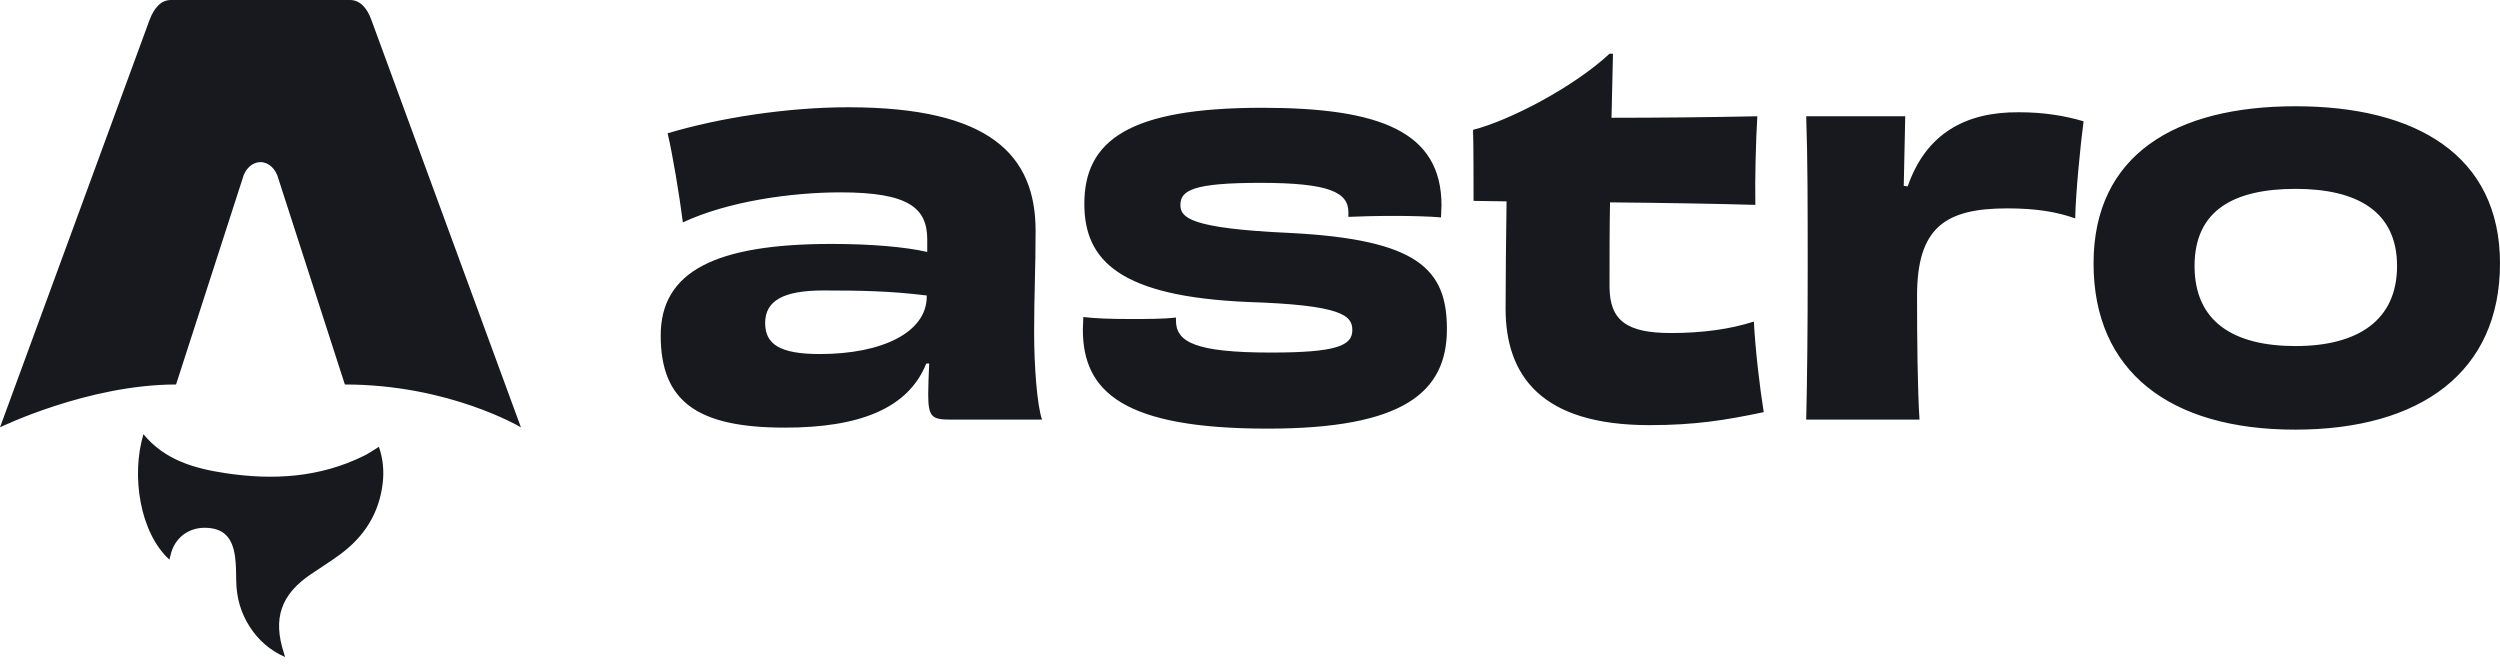 <svg xmlns="http://www.w3.org/2000/svg" fill="none" viewBox="0 0 128 34" height="34" width="128">
<path fill="#17191E" d="M7.344 22.231C8.442 23.565 9.963 23.986 11.539 24.225C13.972 24.593 16.36 24.456 18.62 23.344C18.879 23.217 19.118 23.047 19.4 22.876C19.612 23.491 19.668 24.112 19.594 24.744C19.414 26.283 18.647 27.473 17.429 28.374C16.942 28.735 16.426 29.056 15.923 29.396C14.377 30.441 13.958 31.667 14.539 33.449C14.553 33.492 14.566 33.536 14.597 33.642C13.807 33.288 13.231 32.774 12.792 32.098C12.328 31.384 12.106 30.594 12.095 29.74C12.089 29.324 12.089 28.905 12.033 28.495C11.897 27.496 11.428 27.048 10.544 27.023C9.637 26.996 8.92 27.557 8.729 28.439C8.715 28.507 8.694 28.575 8.673 28.653L8.674 28.654C7.154 27.265 6.711 24.346 7.344 22.231ZM117.532 5.44C123.661 5.44 128 7.927 128 13.488C128 19.024 123.964 21.998 117.507 21.998C111.1 21.998 107.19 19.024 107.19 13.488C107.191 7.927 111.378 5.44 117.532 5.44ZM64.623 5.518C70.677 5.518 73.805 6.748 73.805 10.516C73.805 10.695 73.78 10.9 73.78 11.131C73.225 11.08 72.266 11.054 71.384 11.054C70.451 11.054 69.543 11.079 69.038 11.104V10.874C69.038 9.849 68.079 9.362 64.522 9.362C61.092 9.362 60.437 9.747 60.437 10.49C60.437 11.131 60.891 11.694 66.011 11.925C72.594 12.258 74.082 13.77 74.082 16.846C74.082 20.101 71.837 21.946 64.901 21.946C57.536 21.946 55.442 20.075 55.442 16.871C55.442 16.666 55.467 16.435 55.467 16.23C56.047 16.307 56.905 16.333 57.838 16.333C58.721 16.333 59.579 16.334 60.209 16.257V16.41C60.209 17.512 61.194 18.051 65.078 18.051C68.457 18.051 69.239 17.692 69.239 16.898C69.239 16.154 68.71 15.616 63.893 15.462C57.36 15.18 55.518 13.36 55.518 10.438C55.518 7.184 57.813 5.518 64.623 5.518ZM43.438 5.492C50.703 5.492 53.023 7.952 53.023 11.822C53.023 13.719 52.947 15.129 52.947 17C52.947 18.742 53.099 20.767 53.352 21.484H48.71C47.726 21.484 47.524 21.382 47.524 20.178C47.524 19.742 47.55 19.178 47.575 18.614H47.424C46.49 20.947 43.943 21.895 40.185 21.895C35.745 21.895 33.828 20.587 33.828 17.179C33.828 13.898 36.628 12.489 42.581 12.489C44.624 12.489 46.34 12.643 47.475 12.899V12.258C47.474 10.643 46.515 9.849 43.035 9.849C40.513 9.849 37.258 10.31 34.963 11.387C34.786 10.003 34.434 7.876 34.182 6.825C36.83 6.031 40.311 5.492 43.438 5.492ZM17.922 0C18.421 0 18.792 0.397 19.012 1.013C19.057 1.138 26.671 21.879 26.671 21.879C26.671 21.879 23.002 19.686 17.657 19.686L14.255 9.155C14.127 8.646 13.755 8.301 13.335 8.301C12.915 8.301 12.543 8.646 12.416 9.155L9.014 19.686C4.501 19.686 0 21.879 0 21.879C0 21.879 7.617 1.127 7.66 1.013C7.894 0.397 8.25 0 8.749 0H17.922ZM82.509 6.03C84.779 6.03 87.528 6.004 89.975 5.953C89.899 7.235 89.849 9.157 89.874 10.49C88.184 10.439 85.308 10.387 82.433 10.361C82.407 11.694 82.408 13.129 82.408 14.667C82.408 16.435 83.316 17.051 85.561 17.051C87.175 17.051 88.638 16.846 89.798 16.462C89.874 17.923 90.101 19.845 90.303 21.101C88.361 21.511 86.797 21.767 84.451 21.767C78.877 21.767 77.086 19.204 77.086 15.795C77.086 14.334 77.111 12.13 77.136 10.31L75.446 10.285C75.446 9.337 75.446 7.594 75.421 6.646C77.262 6.184 80.567 4.467 82.408 2.75H82.585C82.56 3.826 82.534 4.903 82.509 6.03ZM103.374 5.748C104.66 5.748 105.72 5.928 106.679 6.21C106.528 7.338 106.275 9.875 106.25 11.182C105.317 10.848 104.258 10.669 102.77 10.669C99.566 10.669 98.153 11.669 98.153 15.154C98.153 17.358 98.178 19.947 98.279 21.484H92.478C92.528 19.306 92.554 17.025 92.554 13.719C92.554 10.413 92.553 8.157 92.478 5.953H97.548C97.523 7.055 97.497 8.183 97.472 9.516L97.674 9.541C98.607 6.85 100.625 5.722 103.374 5.748ZM42.151 14.872C40.084 14.872 39.176 15.411 39.176 16.538C39.176 17.614 39.907 18.127 41.976 18.127C45.154 18.127 47.449 17.025 47.449 15.18V15.129C45.608 14.898 44.018 14.872 42.151 14.872ZM117.532 9.67C114.405 9.67 112.362 10.746 112.361 13.616C112.361 16.487 114.379 17.718 117.532 17.718C120.71 17.718 122.729 16.41 122.729 13.616C122.728 10.823 120.685 9.67 117.532 9.67Z"></path>
</svg>
